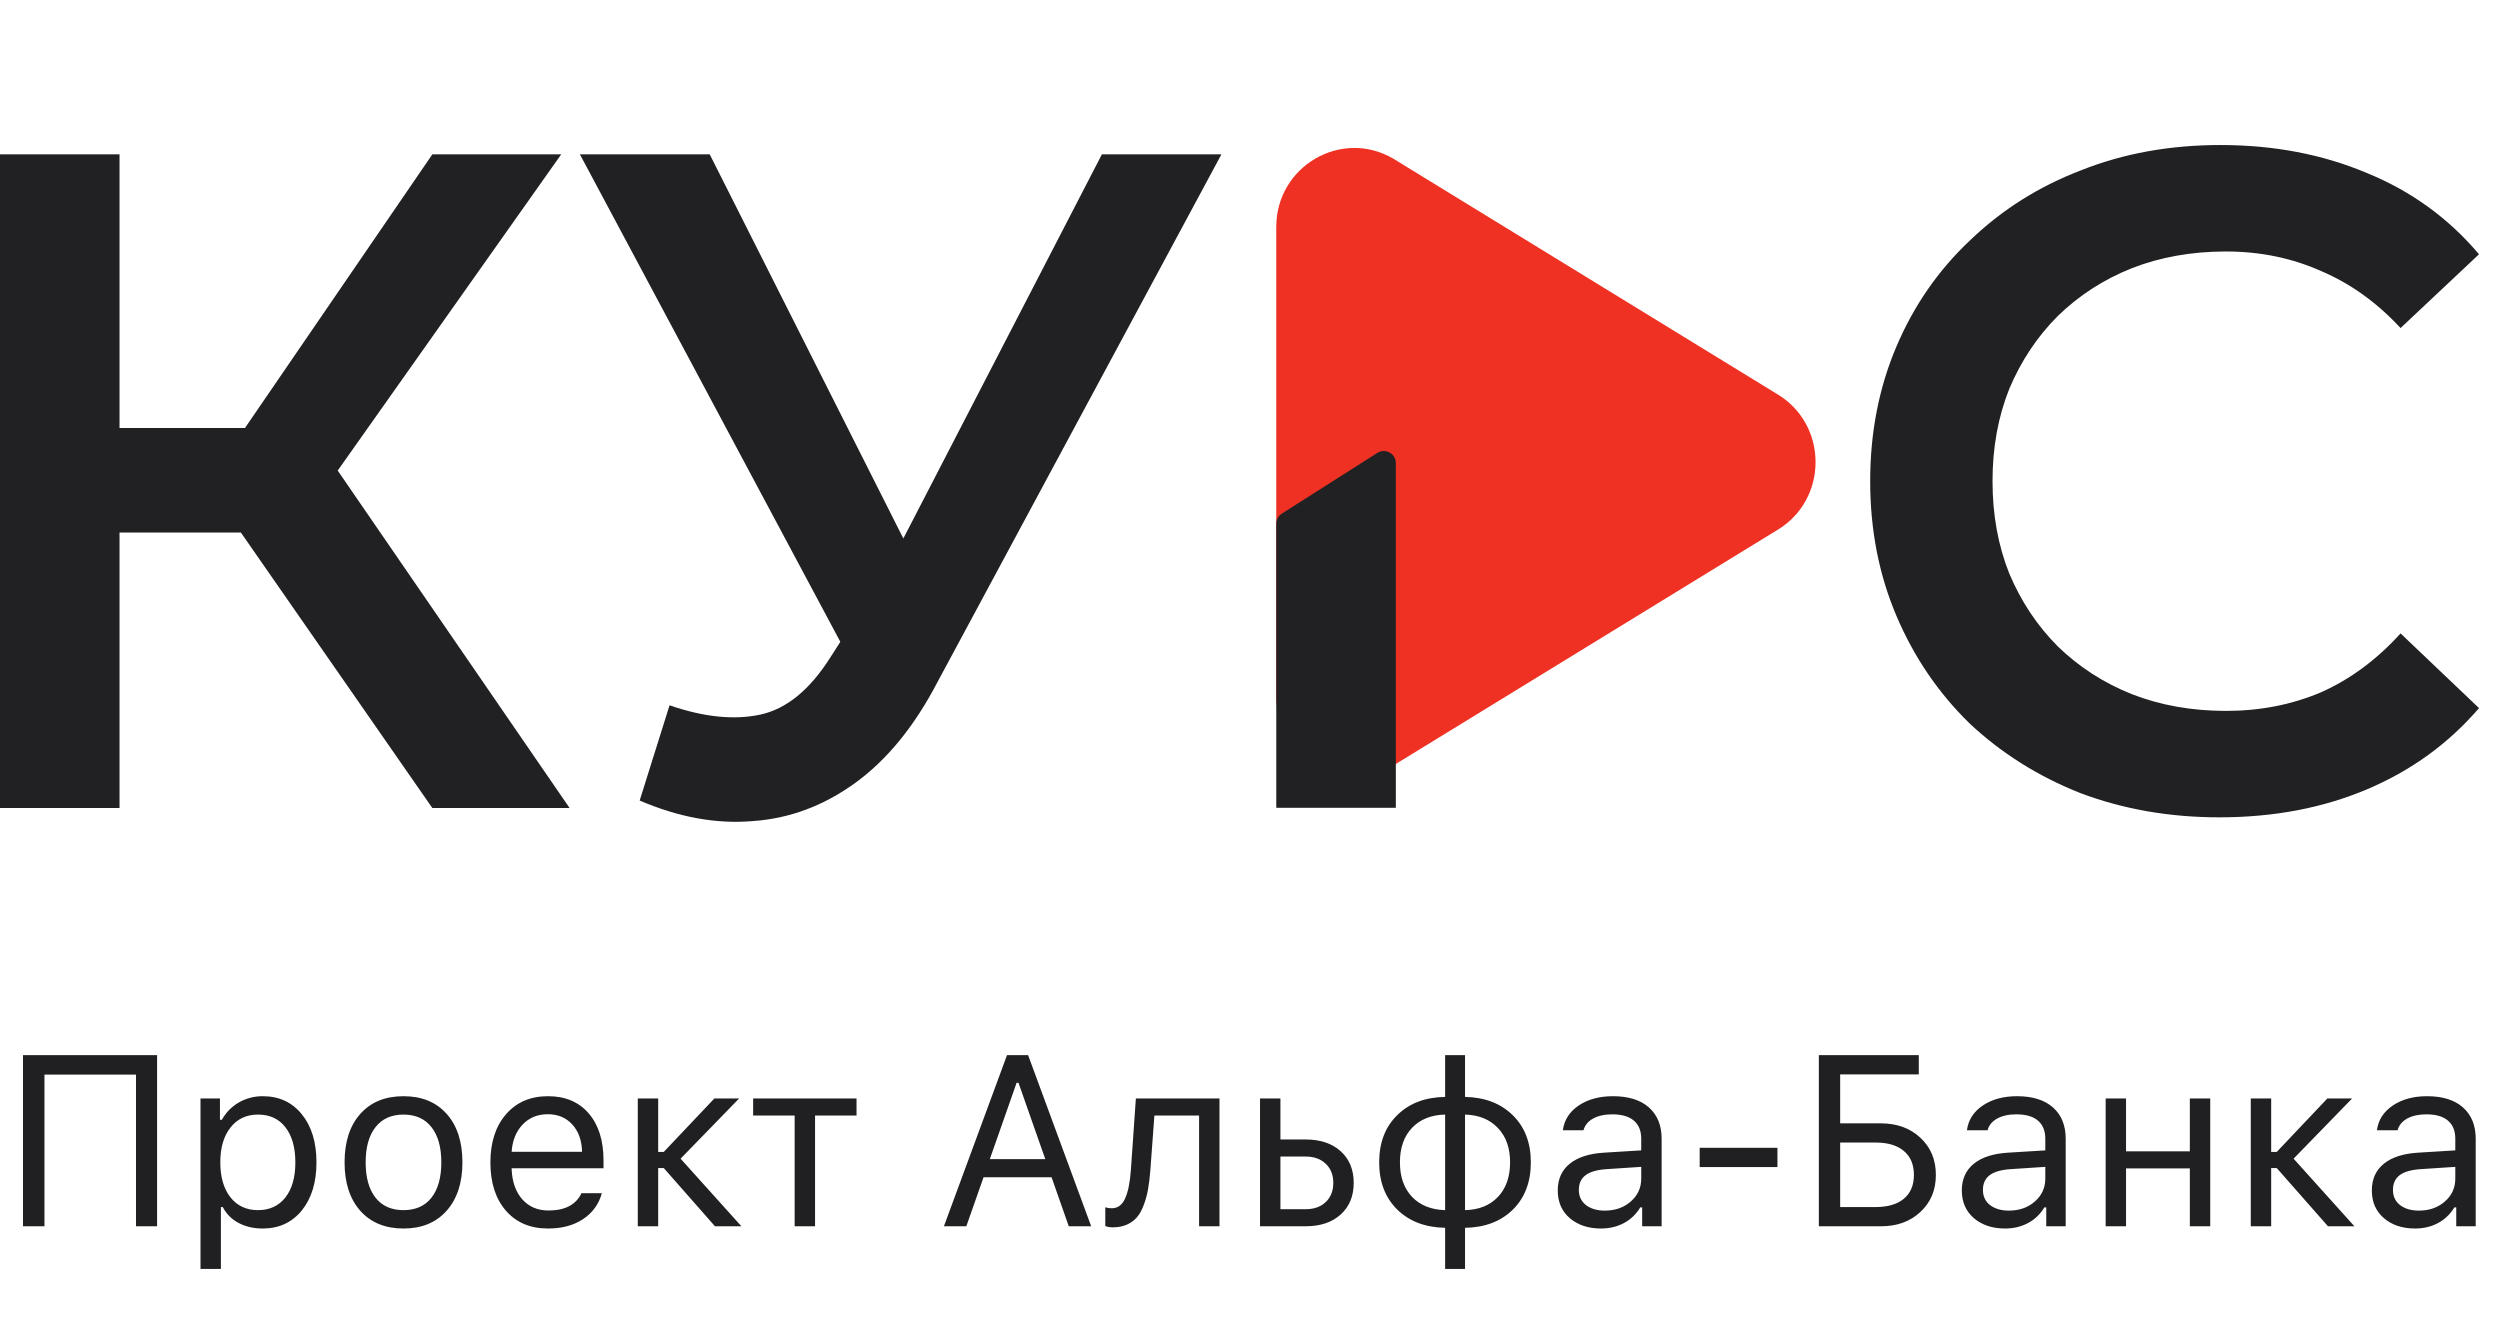 <?xml version="1.0" encoding="UTF-8"?> <svg xmlns="http://www.w3.org/2000/svg" width="106" height="56" viewBox="0 0 106 56" fill="none"><g clip-path="url(#clip0_548_242)"><path d="M28.389 29.905C29.841 30.406 31.121 30.538 32.23 30.301C33.338 30.063 34.328 29.258 35.199 27.886L36.545 25.787L37.06 25.233L46.72 6.545H51.788L39.752 28.915C38.776 30.789 37.614 32.214 36.268 33.191C34.922 34.167 33.47 34.709 31.913 34.814C30.382 34.946 28.785 34.656 27.122 33.943L28.389 29.905ZM36.941 29.667L24.588 6.545H30.092L39.752 25.708L36.941 29.667Z" fill="#212124"></path><path d="M18.331 34.26L8.948 20.759L13.105 18.186L24.151 34.26H18.331ZM0 34.26V6.545H5.068V34.26H0ZM3.524 22.58V18.146H12.868V22.58H3.524ZM13.58 20.997L8.869 20.363L18.331 6.545H23.795L13.58 20.997Z" fill="#212124"></path><path d="M94.103 34.655C91.992 34.655 90.025 34.312 88.204 33.626C86.409 32.913 84.839 31.924 83.493 30.657C82.173 29.363 81.144 27.846 80.405 26.104C79.666 24.361 79.296 22.461 79.296 20.402C79.296 18.343 79.666 16.443 80.405 14.701C81.144 12.959 82.186 11.454 83.532 10.188C84.879 8.894 86.449 7.904 88.244 7.218C90.039 6.505 92.005 6.149 94.143 6.149C96.413 6.149 98.485 6.545 100.359 7.337C102.233 8.102 103.817 9.25 105.11 10.781L101.784 13.909C100.781 12.827 99.66 12.022 98.419 11.494C97.178 10.94 95.832 10.663 94.381 10.663C92.929 10.663 91.596 10.9 90.382 11.375C89.194 11.85 88.151 12.523 87.254 13.395C86.383 14.265 85.697 15.295 85.195 16.483C84.72 17.67 84.483 18.977 84.483 20.402C84.483 21.828 84.72 23.134 85.195 24.322C85.697 25.51 86.383 26.539 87.254 27.41C88.151 28.281 89.194 28.954 90.382 29.429C91.596 29.904 92.929 30.142 94.381 30.142C95.832 30.142 97.178 29.878 98.419 29.35C99.66 28.796 100.781 27.964 101.784 26.856L105.11 30.023C103.817 31.528 102.233 32.676 100.359 33.468C98.485 34.26 96.4 34.655 94.103 34.655Z" fill="#212124"></path><path d="M75.325 16.693C77.531 17.982 77.531 21.203 75.325 22.492L59.076 32.458C56.87 33.747 54.113 32.136 54.113 29.559L54.113 9.626C54.113 7.049 56.87 5.438 59.076 6.727L75.325 16.693Z" fill="#EF3124"></path><path d="M54.114 22.208C54.114 22.033 54.203 21.87 54.351 21.776L58.396 19.204C58.737 18.987 59.184 19.232 59.184 19.637V34.25H54.114L54.114 22.208Z" fill="#212124"></path></g><path d="M6.661 51.994H5.766V45.564H1.885V51.994H0.975V44.739H6.661V51.994ZM11.141 46.479C11.831 46.479 12.382 46.733 12.795 47.243C13.21 47.752 13.418 48.433 13.418 49.284C13.418 50.132 13.21 50.812 12.795 51.325C12.379 51.834 11.828 52.089 11.141 52.089C10.755 52.089 10.413 52.01 10.115 51.853C9.817 51.692 9.594 51.468 9.446 51.179H9.366V53.803H8.501V46.574H9.326V47.479H9.406C9.581 47.167 9.82 46.923 10.125 46.745C10.434 46.568 10.772 46.479 11.141 46.479ZM10.934 51.31C11.431 51.31 11.819 51.131 12.101 50.772C12.382 50.413 12.523 49.917 12.523 49.284C12.523 48.651 12.382 48.154 12.101 47.796C11.823 47.437 11.436 47.258 10.94 47.258C10.45 47.258 10.061 47.441 9.773 47.806C9.485 48.168 9.341 48.661 9.341 49.284C9.341 49.904 9.483 50.397 9.768 50.762C10.056 51.127 10.445 51.31 10.934 51.31ZM18.933 51.34C18.487 51.84 17.879 52.089 17.108 52.089C16.337 52.089 15.727 51.84 15.278 51.34C14.832 50.837 14.61 50.152 14.61 49.284C14.61 48.413 14.832 47.727 15.278 47.228C15.724 46.728 16.334 46.479 17.108 46.479C17.882 46.479 18.492 46.728 18.938 47.228C19.384 47.727 19.607 48.413 19.607 49.284C19.607 50.152 19.382 50.837 18.933 51.34ZM15.922 50.782C16.2 51.134 16.595 51.31 17.108 51.31C17.621 51.31 18.016 51.134 18.294 50.782C18.573 50.427 18.712 49.927 18.712 49.284C18.712 48.641 18.573 48.143 18.294 47.791C18.016 47.436 17.621 47.258 17.108 47.258C16.595 47.258 16.2 47.436 15.922 47.791C15.643 48.143 15.504 48.641 15.504 49.284C15.504 49.927 15.643 50.427 15.922 50.782ZM23.226 47.243C22.794 47.243 22.439 47.389 22.16 47.68C21.882 47.972 21.726 48.357 21.693 48.837H24.679C24.669 48.357 24.532 47.972 24.267 47.68C24.002 47.389 23.655 47.243 23.226 47.243ZM24.654 50.591H25.519C25.388 51.06 25.122 51.427 24.719 51.692C24.32 51.957 23.826 52.089 23.236 52.089C22.485 52.089 21.891 51.838 21.452 51.335C21.012 50.829 20.793 50.147 20.793 49.289C20.793 48.434 21.014 47.752 21.457 47.243C21.899 46.733 22.492 46.479 23.236 46.479C23.967 46.479 24.542 46.722 24.961 47.208C25.38 47.694 25.589 48.359 25.589 49.203V49.535H21.693V49.575C21.716 50.112 21.867 50.537 22.145 50.852C22.427 51.167 22.797 51.325 23.256 51.325C23.957 51.325 24.423 51.08 24.654 50.591ZM28.143 49.525H27.907V51.994H27.042V46.574H27.907V48.842H28.143L30.29 46.574H31.34L28.857 49.128L31.436 51.994H30.315L28.143 49.525ZM36.317 46.574V47.298H34.558V51.994H33.693V47.298H31.933V46.574H36.317ZM45.316 51.994L44.587 49.917H41.702L40.972 51.994H40.022L42.697 44.739H43.592L46.266 51.994H45.316ZM43.104 45.911L41.968 49.148H44.321L43.184 45.911H43.104ZM48.775 49.616C48.751 49.927 48.718 50.202 48.674 50.44C48.631 50.678 48.569 50.901 48.488 51.109C48.411 51.317 48.314 51.488 48.197 51.622C48.083 51.752 47.94 51.855 47.769 51.928C47.598 52.002 47.402 52.039 47.181 52.039C47.057 52.039 46.952 52.02 46.864 51.984V51.189C46.945 51.216 47.035 51.23 47.136 51.23C47.391 51.23 47.58 51.092 47.704 50.817C47.831 50.539 47.913 50.132 47.95 49.596L48.161 46.574H51.706V51.994H50.841V47.298H48.946L48.775 49.616ZM55.361 49.038H54.29V51.27H55.361C55.716 51.27 55.999 51.169 56.21 50.968C56.425 50.764 56.532 50.492 56.532 50.154C56.532 49.815 56.425 49.545 56.21 49.344C55.999 49.14 55.716 49.038 55.361 49.038ZM53.425 51.994V46.574H54.29V48.314H55.361C55.981 48.314 56.475 48.48 56.844 48.811C57.212 49.143 57.397 49.591 57.397 50.154C57.397 50.717 57.212 51.164 56.844 51.496C56.475 51.828 55.981 51.994 55.361 51.994H53.425ZM61.273 51.31V47.258C60.683 47.271 60.215 47.459 59.87 47.821C59.528 48.18 59.357 48.667 59.357 49.284C59.357 49.897 59.528 50.385 59.87 50.747C60.215 51.105 60.683 51.293 61.273 51.31ZM64.028 49.284C64.028 48.671 63.855 48.185 63.51 47.826C63.168 47.464 62.704 47.275 62.117 47.258V51.31C62.704 51.297 63.168 51.111 63.51 50.752C63.855 50.39 64.028 49.901 64.028 49.284ZM61.273 52.059C60.428 52.042 59.751 51.784 59.242 51.285C58.732 50.782 58.477 50.115 58.477 49.284C58.477 48.449 58.732 47.782 59.242 47.283C59.751 46.78 60.428 46.522 61.273 46.509V44.739H62.117V46.509C62.959 46.526 63.634 46.785 64.143 47.288C64.653 47.788 64.907 48.453 64.907 49.284C64.907 50.118 64.653 50.787 64.143 51.29C63.634 51.789 62.959 52.046 62.117 52.059V53.803H61.273V52.059ZM68.039 51.33C68.485 51.33 68.854 51.201 69.145 50.943C69.44 50.685 69.588 50.361 69.588 49.973V49.475L68.13 49.571C67.721 49.597 67.421 49.683 67.23 49.827C67.039 49.971 66.943 50.181 66.943 50.455C66.943 50.727 67.046 50.941 67.25 51.099C67.454 51.253 67.718 51.33 68.039 51.33ZM67.879 52.089C67.346 52.089 66.906 51.943 66.561 51.652C66.219 51.357 66.049 50.965 66.049 50.475C66.049 49.993 66.219 49.614 66.561 49.339C66.903 49.064 67.391 48.909 68.024 48.872L69.588 48.776V48.283C69.588 47.948 69.484 47.692 69.276 47.514C69.068 47.337 68.763 47.248 68.361 47.248C68.036 47.248 67.766 47.307 67.552 47.424C67.337 47.541 67.2 47.707 67.139 47.922H66.265C66.322 47.489 66.545 47.141 66.933 46.876C67.326 46.611 67.811 46.479 68.391 46.479C69.048 46.479 69.556 46.638 69.915 46.956C70.273 47.275 70.453 47.717 70.453 48.283V51.994H69.628V51.194H69.547C69.373 51.483 69.142 51.704 68.854 51.858C68.566 52.012 68.24 52.089 67.879 52.089ZM75.364 49.485H72.066V48.666H75.364V49.485ZM82.081 49.817C82.081 50.457 81.863 50.98 81.427 51.385C80.995 51.791 80.438 51.994 79.758 51.994H77.119V44.739H81.357V45.554H78.023V47.63H79.748C80.432 47.63 80.991 47.834 81.427 48.243C81.863 48.649 82.081 49.173 82.081 49.817ZM78.023 51.179H79.522C80.041 51.179 80.442 51.062 80.723 50.827C81.008 50.589 81.15 50.252 81.15 49.817C81.15 49.378 81.008 49.039 80.723 48.801C80.442 48.563 80.041 48.444 79.522 48.444H78.023V51.179ZM85.172 51.33C85.618 51.33 85.987 51.201 86.278 50.943C86.573 50.685 86.721 50.361 86.721 49.973V49.475L85.263 49.571C84.854 49.597 84.554 49.683 84.363 49.827C84.172 49.971 84.076 50.181 84.076 50.455C84.076 50.727 84.179 50.941 84.383 51.099C84.588 51.253 84.851 51.33 85.172 51.33ZM85.011 52.089C84.479 52.089 84.04 51.943 83.694 51.652C83.353 51.357 83.181 50.965 83.181 50.475C83.181 49.993 83.353 49.614 83.694 49.339C84.036 49.064 84.524 48.909 85.157 48.872L86.721 48.776V48.283C86.721 47.948 86.617 47.692 86.409 47.514C86.201 47.337 85.896 47.248 85.494 47.248C85.169 47.248 84.899 47.307 84.685 47.424C84.47 47.541 84.333 47.707 84.272 47.922H83.398C83.455 47.489 83.678 47.141 84.066 46.876C84.459 46.611 84.944 46.479 85.524 46.479C86.181 46.479 86.689 46.638 87.047 46.956C87.406 47.275 87.585 47.717 87.585 48.283V51.994H86.761V51.194H86.68C86.506 51.483 86.275 51.704 85.987 51.858C85.698 52.012 85.373 52.089 85.011 52.089ZM92.849 51.994V49.54H90.144V51.994H89.28V46.574H90.144V48.816H92.849V46.574H93.714V51.994H92.849ZM96.534 49.525H96.298V51.994H95.433V46.574H96.298V48.842H96.534L98.681 46.574H99.731L97.248 49.128L99.827 51.994H98.706L96.534 49.525ZM102.557 51.33C103.002 51.33 103.371 51.201 103.663 50.943C103.958 50.685 104.105 50.361 104.105 49.973V49.475L102.647 49.571C102.238 49.597 101.938 49.683 101.747 49.827C101.556 49.971 101.461 50.181 101.461 50.455C101.461 50.727 101.563 50.941 101.767 51.099C101.972 51.253 102.235 51.33 102.557 51.33ZM102.396 52.089C101.863 52.089 101.424 51.943 101.079 51.652C100.737 51.357 100.566 50.965 100.566 50.475C100.566 49.993 100.737 49.614 101.079 49.339C101.42 49.064 101.908 48.909 102.542 48.872L104.105 48.776V48.283C104.105 47.948 104.001 47.692 103.793 47.514C103.586 47.337 103.281 47.248 102.878 47.248C102.553 47.248 102.284 47.307 102.069 47.424C101.855 47.541 101.717 47.707 101.657 47.922H100.782C100.839 47.489 101.062 47.141 101.451 46.876C101.843 46.611 102.329 46.479 102.909 46.479C103.565 46.479 104.073 46.638 104.432 46.956C104.79 47.275 104.97 47.717 104.97 48.283V51.994H104.145V51.194H104.065C103.891 51.483 103.659 51.704 103.371 51.858C103.083 52.012 102.758 52.089 102.396 52.089Z" fill="#030306" fill-opacity="0.88"></path><defs><clipPath id="clip0_548_242"><rect width="105.559" height="40.994" fill="white"></rect></clipPath></defs></svg> 